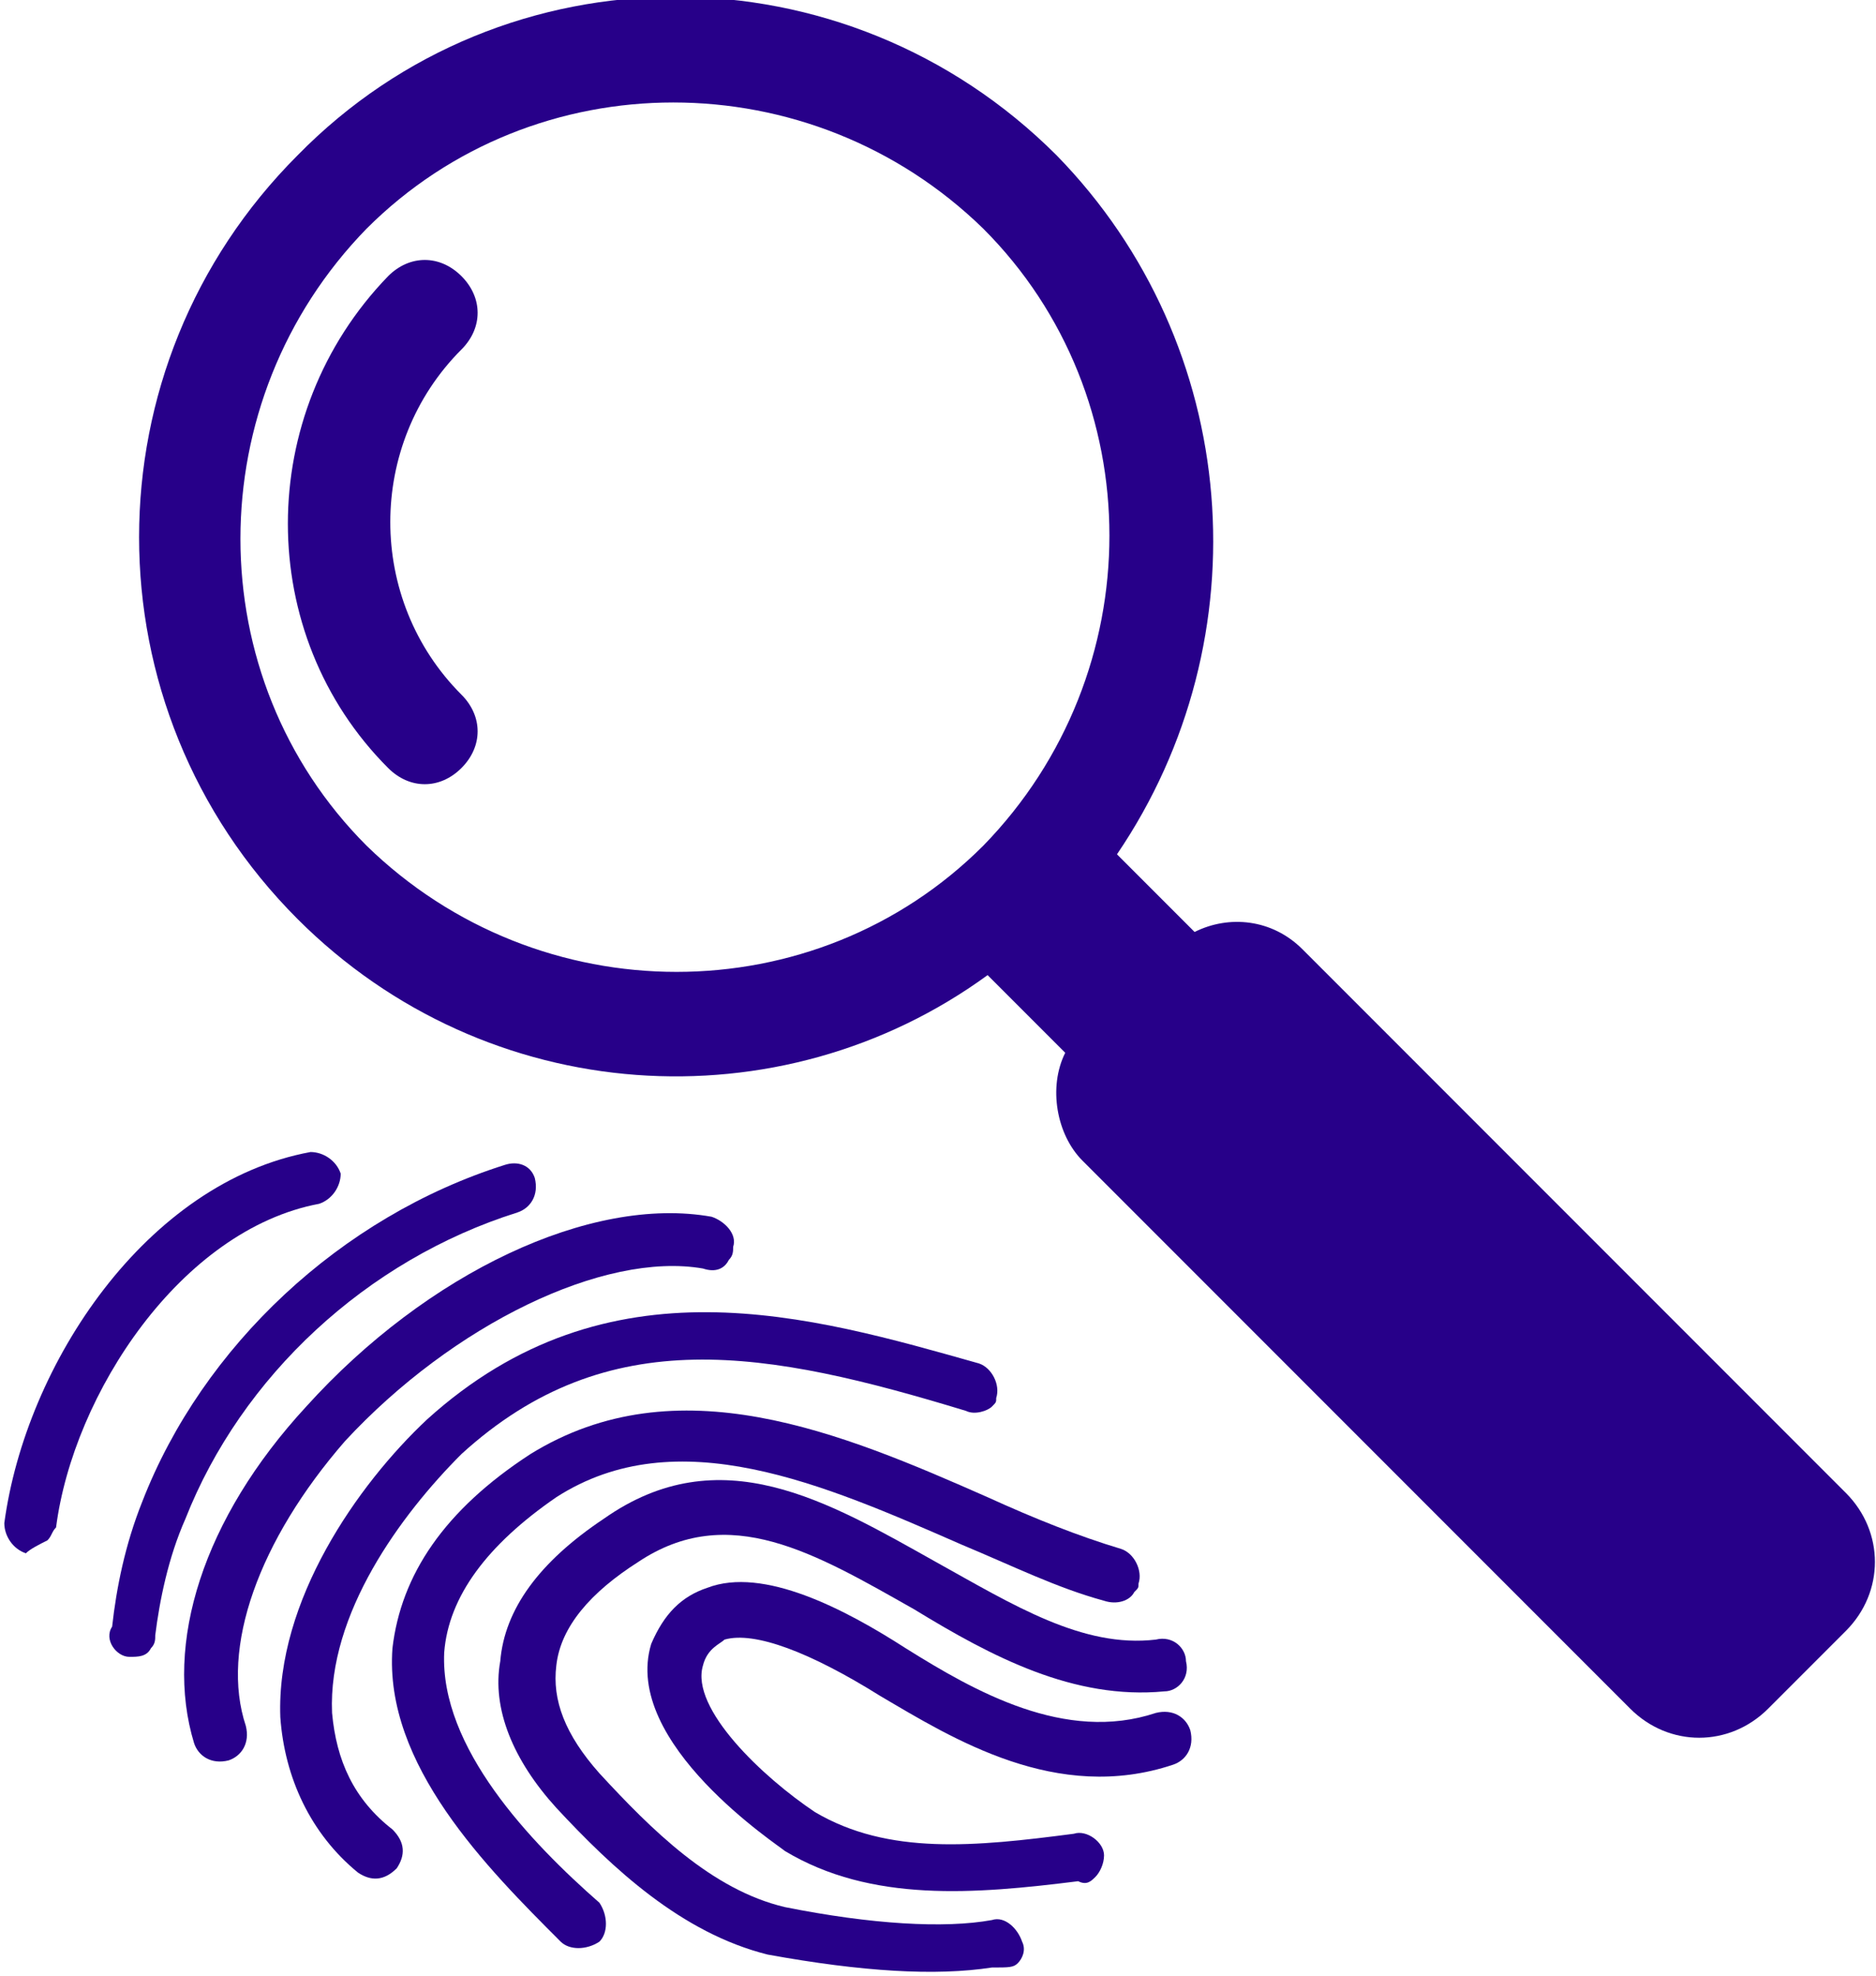 <?xml version="1.0" encoding="utf-8"?>
<!-- Generator: Adobe Illustrator 27.6.1, SVG Export Plug-In . SVG Version: 6.00 Build 0)  -->
<svg version="1.1" id="Capa_1" xmlns="http://www.w3.org/2000/svg" xmlns:xlink="http://www.w3.org/1999/xlink" x="0px" y="0px"
	 viewBox="0 0 43.5 45.8" style="enable-background:new 0 0 43.5 45.8;" xml:space="preserve">
<style type="text/css">
	.st0{fill:#270089;}
</style>
<g>
	<g>
		<g>
			<g>
				<path class="st0" d="M25.4,43.5c0.1-0.1,0.2-0.3,0.2-0.5c0-0.3-0.4-0.6-0.7-0.5c-2.3,0.3-4.3,0.5-6-0.5
					c-1.2-0.8-2.9-2.4-2.6-3.4c0.1-0.4,0.4-0.5,0.5-0.6c0.7-0.2,2,0.3,3.6,1.3c0,0,0,0,0,0c1.7,1,4.1,2.5,6.8,1.6
					c0.3-0.1,0.5-0.4,0.4-0.8c-0.1-0.3-0.4-0.5-0.8-0.4c-2.1,0.7-4.2-0.5-5.8-1.5c-1.4-0.9-3.3-1.9-4.6-1.4c-0.6,0.2-1,0.6-1.3,1.3
					c0,0,0,0,0,0c-0.7,2.3,3,4.7,3.1,4.8c2,1.2,4.4,1,6.8,0.7C25.2,43.7,25.3,43.6,25.4,43.5z"/>
			</g>
		</g>
		<g>
			<g>
				<path class="st0" d="M23.6,45.5c0.1-0.1,0.2-0.3,0.1-0.5c-0.1-0.3-0.4-0.6-0.7-0.5c-1.1,0.2-2.8,0.1-4.8-0.3
					c-1.7-0.4-3.1-1.8-4.3-3.1c-0.8-0.9-1.1-1.7-1-2.5c0.1-0.9,0.8-1.7,1.9-2.4c2.1-1.4,4.1-0.2,6.4,1.1c1.8,1.1,3.7,2.1,5.8,1.9
					c0.3,0,0.6-0.3,0.5-0.7c0-0.3-0.3-0.6-0.7-0.5c-1.7,0.2-3.3-0.8-5.1-1.8c-2.5-1.4-5-2.9-7.7-1c-1.5,1-2.3,2.1-2.4,3.3
					c-0.2,1.1,0.3,2.3,1.3,3.4c0,0,0,0,0,0c1.3,1.4,2.9,2.9,4.9,3.4c0,0,0,0,0,0c2.2,0.4,3.9,0.5,5.2,0.3
					C23.4,45.6,23.5,45.6,23.6,45.5z"/>
			</g>
		</g>
		<g>
			<g>
				<path class="st0" d="M26.3,36.9c0.1-0.1,0.1-0.1,0.1-0.2c0.1-0.3-0.1-0.7-0.4-0.8c-1-0.3-2-0.7-3.1-1.2c-3.4-1.5-7.2-3.1-10.6-1
					c-2,1.3-3,2.8-3.2,4.5c-0.2,2.7,2.2,5.1,3.9,6.8c0.2,0.2,0.6,0.2,0.9,0c0.2-0.2,0.2-0.6,0-0.9c-1.6-1.4-3.7-3.6-3.6-5.8
					c0.1-1.3,1-2.5,2.6-3.6c2.8-1.8,6.2-0.3,9.4,1.1c1.2,0.5,2.2,1,3.3,1.3C25.9,37.2,26.2,37.1,26.3,36.9z"/>
			</g>
		</g>
		<g>
			<g>
				<path class="st0" d="M23,32.6c0.1-0.1,0.1-0.1,0.1-0.2c0.1-0.3-0.1-0.7-0.4-0.8c-3.9-1.1-8.6-2.5-12.8,1.3
					c-1.6,1.5-3.5,4.2-3.4,6.9c0.1,1.4,0.7,2.7,1.8,3.6c0.3,0.2,0.6,0.2,0.9-0.1c0.2-0.3,0.2-0.6-0.1-0.9c-0.9-0.7-1.3-1.6-1.4-2.7
					c-0.1-2.3,1.6-4.6,3-6c3.4-3.1,7.1-2.4,11.7-1C22.6,32.8,22.9,32.7,23,32.6z"/>
			</g>
		</g>
		<g>
			<g>
				<path class="st0" d="M16.9,29.2c0.1-0.1,0.1-0.2,0.1-0.3c0.1-0.3-0.2-0.6-0.5-0.7c-2.8-0.5-6.6,1.3-9.4,4.4c0,0,0,0,0,0
					c-2.4,2.6-3.3,5.5-2.6,7.8c0.1,0.3,0.4,0.5,0.8,0.4c0.3-0.1,0.5-0.4,0.4-0.8C5.1,38.2,6,35.7,8,33.4c0,0,0,0,0,0
					c2.5-2.7,6-4.4,8.3-4C16.6,29.5,16.8,29.4,16.9,29.2z"/>
			</g>
		</g>
		<g>
			<g>
				<path class="st0" d="M3.5,38.2c0.1-0.1,0.1-0.2,0.1-0.3c0.1-0.8,0.3-1.8,0.7-2.7c1.3-3.3,4.2-6,7.7-7.1c0.3-0.1,0.5-0.4,0.4-0.8
					C12.3,27,12,26.9,11.7,27c-3.8,1.2-7,4.2-8.4,7.8c-0.4,1-0.6,2-0.7,2.9C2.4,38,2.7,38.4,3,38.4C3.2,38.4,3.4,38.4,3.5,38.2z"/>
			</g>
		</g>
		<g>
			<g>
				<path class="st0" d="M1.1,35.7c0.1-0.1,0.1-0.2,0.2-0.3c0.4-3.1,2.9-6.9,6.1-7.5c0.3-0.1,0.5-0.4,0.5-0.7
					c-0.1-0.3-0.4-0.5-0.7-0.5c-3.8,0.7-6.6,4.9-7.1,8.6c0,0.3,0.2,0.6,0.5,0.7C0.7,35.9,0.9,35.8,1.1,35.7z"/>
			</g>
		</g>
	</g>
	<g>
		<g>
			<g>
				<g>
					<path class="st0" d="M24.5,3.6c-4.9-4.9-12.8-4.9-17.6,0C2,8.5,2,16.4,6.9,21.3c4.4,4.4,11.2,4.8,16,1.3l1.8,1.8
						c-0.4,0.8-0.2,1.9,0.4,2.5l12.7,12.7c0.9,0.9,2.3,0.9,3.2,0l1.8-1.8c0.9-0.9,0.9-2.3,0-3.2L30.2,22c-0.7-0.7-1.7-0.8-2.5-0.4
						l-1.8-1.8C29.3,14.8,28.8,8,24.5,3.6z M8.5,19.6c-3.9-3.9-3.9-10.3,0-14.3c3.9-3.9,10.3-3.9,14.3,0c3.9,3.9,3.9,10.3,0,14.3
						C18.9,23.5,12.5,23.5,8.5,19.6z"/>
				</g>
			</g>
			<g>
				<g>
					<path class="st0" d="M10.7,17.8c-0.5,0.5-1.2,0.5-1.7,0C5.9,14.7,5.9,9.6,9,6.4c0.5-0.5,1.2-0.5,1.7,0c0.5,0.5,0.5,1.2,0,1.7
						c-2.2,2.2-2.2,5.8,0,8C11.2,16.6,11.2,17.3,10.7,17.8z"/>
				</g>
			</g>
		</g>
		<g>
			<path class="st0" d="M42.2,36.5c0.2,0.2,0.2,0.5,0,0.7l0,0c-0.2,0.2-0.5,0.2-0.7,0L28.1,23.8c-0.2-0.2-0.2-0.5,0-0.7l0,0
				c0.2-0.2,0.5-0.2,0.7,0L42.2,36.5z"/>
		</g>
	</g>
</g>
</svg>
